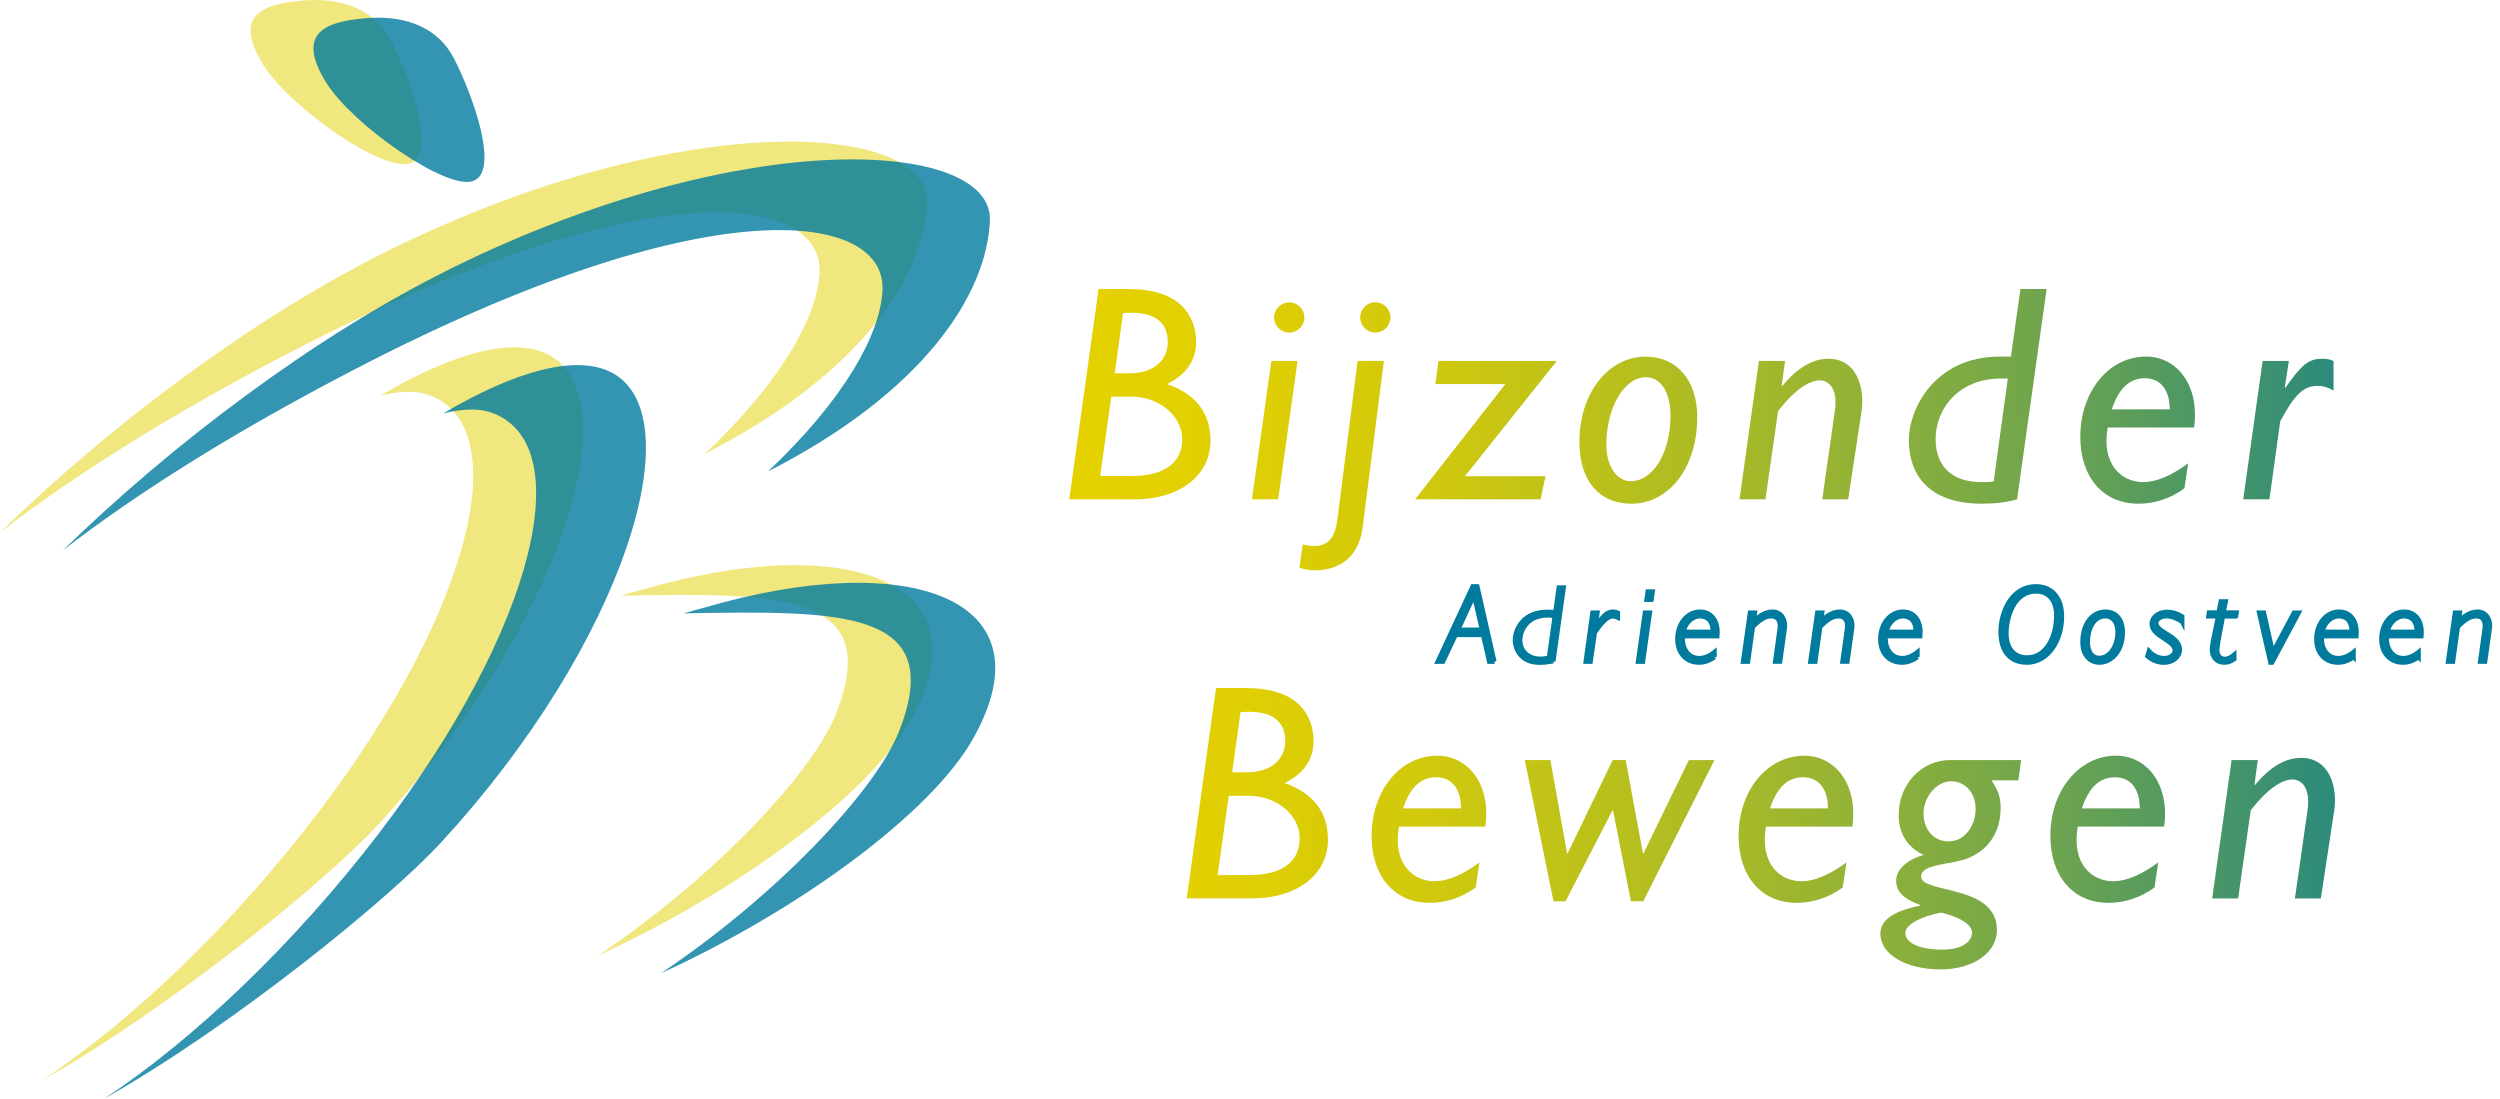 <?xml version="1.0" encoding="UTF-8"?>
<svg id="uuid-c6cfbf4b-c10d-4142-bdf1-660de0d2f8c8" data-name="Laag 1" xmlns="http://www.w3.org/2000/svg" width="275.61" height="121.12" xmlns:xlink="http://www.w3.org/1999/xlink" viewBox="0 0 275.61 121.12">
  <defs>
    <linearGradient id="uuid-a29fca68-5e41-422b-a702-a5d33d01ed67" data-name="verloop letters" x1="118.74" y1="43.47" x2="274.61" y2="43" gradientUnits="userSpaceOnUse">
      <stop offset="0" stop-color="#e5d100"/>
      <stop offset=".11" stop-color="#e0cf03"/>
      <stop offset=".24" stop-color="#d1c90c"/>
      <stop offset=".38" stop-color="#b9c01c"/>
      <stop offset=".53" stop-color="#98b432"/>
      <stop offset=".69" stop-color="#6da44f"/>
      <stop offset=".85" stop-color="#3a9071"/>
      <stop offset="1" stop-color="#007b98"/>
    </linearGradient>
    <linearGradient id="uuid-9ea42ca9-c392-434f-8e00-9256c93f3be0" data-name="verloop letters" x1="118.74" y1="44.26" x2="274.61" y2="43.79" xlink:href="#uuid-a29fca68-5e41-422b-a702-a5d33d01ed67"/>
    <linearGradient id="uuid-5d758062-cbe4-47e0-91e6-52b366fca514" data-name="verloop letters" x1="118.75" y1="48.19" x2="274.62" y2="47.72" xlink:href="#uuid-a29fca68-5e41-422b-a702-a5d33d01ed67"/>
    <linearGradient id="uuid-d2b74194-8bd7-481b-9a7f-ae058cdeacb2" data-name="verloop letters" x1="118.75" y1="47.56" x2="274.62" y2="47.09" xlink:href="#uuid-a29fca68-5e41-422b-a702-a5d33d01ed67"/>
    <linearGradient id="uuid-5be543e5-d75e-40cf-a9c6-2e1b405f053a" data-name="verloop letters" x1="118.75" y1="47.61" x2="274.62" y2="47.14" xlink:href="#uuid-a29fca68-5e41-422b-a702-a5d33d01ed67"/>
    <linearGradient id="uuid-873467a5-db77-4ed4-b7fb-b3d55abddffa" data-name="verloop letters" x1="118.75" y1="47.55" x2="274.62" y2="47.09" xlink:href="#uuid-a29fca68-5e41-422b-a702-a5d33d01ed67"/>
    <linearGradient id="uuid-0f37efa7-48da-47ff-8432-cfaf8018e22e" data-name="verloop letters" x1="118.74" y1="44.01" x2="274.61" y2="43.54" xlink:href="#uuid-a29fca68-5e41-422b-a702-a5d33d01ed67"/>
    <linearGradient id="uuid-10e98ff6-fd9c-433c-a152-ddd2ed2989e5" data-name="verloop letters" x1="118.75" y1="47.77" x2="274.62" y2="47.31" xlink:href="#uuid-a29fca68-5e41-422b-a702-a5d33d01ed67"/>
    <linearGradient id="uuid-06f487cf-4164-447f-b859-178e99d1f9df" data-name="verloop letters" x1="118.75" y1="47.71" x2="274.62" y2="47.24" xlink:href="#uuid-a29fca68-5e41-422b-a702-a5d33d01ed67"/>
    <linearGradient id="uuid-611de69a-0576-44f4-ae92-766df0e8f095" data-name="verloop letters" x1="118.87" y1="87.51" x2="274.74" y2="87.04" xlink:href="#uuid-a29fca68-5e41-422b-a702-a5d33d01ed67"/>
    <linearGradient id="uuid-1ced870a-34c9-41bb-9df5-7f8790e848c0" data-name="verloop letters" x1="118.88" y1="91.54" x2="274.75" y2="91.07" xlink:href="#uuid-a29fca68-5e41-422b-a702-a5d33d01ed67"/>
    <linearGradient id="uuid-90ae94d8-e5c4-4593-8099-3c0c0d562c0d" data-name="verloop letters" x1="118.88" y1="91.74" x2="274.75" y2="91.27" xlink:href="#uuid-a29fca68-5e41-422b-a702-a5d33d01ed67"/>
    <linearGradient id="uuid-cd37285f-4cf5-49e2-b0e3-16d22064f462" data-name="verloop letters" x1="118.88" y1="91.66" x2="274.75" y2="91.19" xlink:href="#uuid-a29fca68-5e41-422b-a702-a5d33d01ed67"/>
    <linearGradient id="uuid-d57e7c03-6d68-45fe-b109-c5bcb0f43d73" data-name="verloop letters" x1="119.25" y1="95.33" x2="274.54" y2="95.33" xlink:href="#uuid-a29fca68-5e41-422b-a702-a5d33d01ed67"/>
    <linearGradient id="uuid-03f21eb9-8acb-4d05-a729-49370d46a3f0" data-name="verloop letters" x1="118.88" y1="91.76" x2="274.75" y2="91.29" xlink:href="#uuid-a29fca68-5e41-422b-a702-a5d33d01ed67"/>
    <linearGradient id="uuid-60753b3b-ddb1-4e84-9f9d-4baced0a3017" data-name="verloop letters" x1="118.88" y1="91.71" x2="274.75" y2="91.24" xlink:href="#uuid-a29fca68-5e41-422b-a702-a5d33d01ed67"/>
  </defs>
  <path d="M29.07,7.23c2.91,4.63,13.27,11.86,16.17,10.77,2.91-1.09.02-9.31-2.12-13.48C40.99.36,36.58-.2,33.48.05c-4.19.35-8.04,1.4-4.41,7.17" fill="#e5d100" opacity=".5" stroke-width="0"/>
  <path d="M42.97,27.55C27.6,35.11,11.65,47.33,0,58.71c7.92-6.13,18.52-12.87,32.04-19.89,39.01-20.28,58.72-17.57,58.31-8.78-.23,4.89-4.27,12.09-12.63,19.98,17.17-8.76,24.15-19.53,24.47-27.68.35-8.86-26.89-10.7-59.23,5.21Z" fill="#e5d100" opacity=".5" stroke-width="0"/>
  <path d="M70.62,65.05c-.72.21-1.46.42-2.2.62,17.48-.31,28.98-.45,23.79,12.92-2.59,6.66-13.66,18.31-26.31,26.77,15.2-6.95,29.74-17.59,34.41-25.83,8.76-15.46-6.88-21.15-29.69-14.47Z" fill="#e5d100" opacity=".5" stroke-width="0"/>
  <path d="M60.53,39.13c-3.92-2.08-10.7-.19-18.62,4.49,2.06-.5,3.81-.58,5.14-.15,9.83,3.18,5.33,23.46-12.15,46.35-9.44,12.35-20.63,22.94-30.37,29.35,13.98-7.87,31.3-21.88,37.2-28.3,20.16-21.92,27.81-46.95,18.8-51.74Z" fill="#e5d100" opacity=".5" stroke-width="0"/>
  <g opacity=".8">
    <g>
      <path d="M36.01,9.18c2.91,4.63,13.27,11.86,16.17,10.77,2.91-1.09.02-9.31-2.12-13.48-2.14-4.16-6.55-4.73-9.65-4.47-4.19.35-8.04,1.4-4.41,7.17" fill="#007b9e" stroke-width="0"/>
      <path d="M49.91,29.51c-15.37,7.56-31.32,19.78-42.97,31.16,7.92-6.13,18.52-12.87,32.04-19.89,39.01-20.28,58.72-17.57,58.31-8.78-.23,4.89-4.27,12.09-12.63,19.98,17.17-8.76,24.15-19.53,24.47-27.68.35-8.86-26.89-10.7-59.23,5.21Z" fill="#007b9e" stroke-width="0"/>
      <path d="M77.56,67c-.72.21-1.46.42-2.2.62,17.48-.31,28.98-.45,23.79,12.92-2.59,6.66-13.66,18.31-26.31,26.77,15.2-6.95,29.74-17.59,34.41-25.83,8.76-15.46-6.88-21.15-29.69-14.47Z" fill="#007b9e" stroke-width="0"/>
      <path d="M67.47,41.09c-3.92-2.08-10.7-.19-18.62,4.49,2.06-.5,3.81-.58,5.14-.15,9.83,3.18,5.33,23.46-12.15,46.35-9.44,12.35-20.63,22.94-30.37,29.35,13.98-7.87,31.3-21.88,37.2-28.3,20.16-21.92,27.81-46.95,18.8-51.74Z" fill="#007b9e" stroke-width="0"/>
    </g>
  </g>
  <g>
    <path d="M164.76,72.94h-.58l-.67-2.95h-3.04l-1.39,2.95h-.58l3.86-8.29h.5l1.88,8.29ZM160.74,69.43h2.65l-.88-3.78h-.02l-1.75,3.78Z" fill="#007b9e" stroke="#007b9e" stroke-miterlimit="10" stroke-width=".5"/>
    <path d="M171.24,72.88l-.2.04c-.61.11-.88.13-1.25.13-.76,0-1.33-.16-1.79-.5-.62-.47-.98-1.2-.98-1.99,0-.94.53-1.93,1.33-2.48.6-.42,1.36-.62,2.33-.62.26,0,.46.02.79.05l.38-2.73h.53l-1.14,8.12ZM171.4,67.93c-.28-.07-.5-.1-.74-.1-.6,0-1.28.14-1.76.43-.8.48-1.31,1.38-1.31,2.3,0,1.45,1.16,2.08,2.24,2.08.28,0,.62-.05.94-.13l.64-4.58Z" fill="#007b9e" stroke="#007b9e" stroke-miterlimit="10" stroke-width=".5"/>
    <path d="M175.91,69.03l.02.02c.79-1.13,1.21-1.61,1.89-1.61.19,0,.36.04.53.11v.53c-.23-.11-.4-.14-.55-.14-.65,0-1.38.9-1.99,1.8l-.46,3.2h-.53l.75-5.39h.53l-.2,1.48Z" fill="#007b9e" stroke="#007b9e" stroke-miterlimit="10" stroke-width=".5"/>
    <path d="M181.12,72.94h-.53l.76-5.39h.53l-.76,5.39ZM182.06,66.11h-.53l.13-.89h.53l-.13.89Z" fill="#007b9e" stroke="#007b9e" stroke-miterlimit="10" stroke-width=".5"/>
    <path d="M189.01,72.44c-.47.36-1.07.6-1.69.6-1.44,0-2.39-1.03-2.39-2.59,0-1.69,1.09-3.01,2.49-3.01,1.15,0,1.92.85,1.92,2.28,0,.17-.01.29-.02.41h-3.8c-.01.11-.02.23-.02.35,0,.96.59,2.08,1.83,2.08.55,0,1.15-.24,1.68-.67v.56ZM188.82,69.66c.05-1.12-.55-1.73-1.4-1.73s-1.67.78-1.81,1.73h3.21Z" fill="#007b9e" stroke="#007b9e" stroke-miterlimit="10" stroke-width=".5"/>
    <path d="M193.36,68.44l.02.02c.55-.55,1.24-1.02,2.05-1.02.9,0,1.46.83,1.33,1.8l-.52,3.69h-.53l.5-3.62c.13-.95-.31-1.38-.94-1.38-.66,0-1.27.4-2.03,1.18l-.54,3.83h-.53l.76-5.39h.53l-.12.89Z" fill="#007b9e" stroke="#007b9e" stroke-miterlimit="10" stroke-width=".5"/>
    <path d="M200.78,68.44l.02.02c.55-.55,1.24-1.02,2.05-1.02.9,0,1.46.83,1.33,1.8l-.52,3.69h-.53l.5-3.62c.13-.95-.31-1.38-.94-1.38-.66,0-1.27.4-2.03,1.18l-.54,3.83h-.53l.76-5.39h.53l-.12.89Z" fill="#007b9e" stroke="#007b9e" stroke-miterlimit="10" stroke-width=".5"/>
    <path d="M211.38,72.44c-.47.36-1.07.6-1.69.6-1.44,0-2.39-1.03-2.39-2.59,0-1.69,1.09-3.01,2.49-3.01,1.15,0,1.92.85,1.92,2.28,0,.17-.01.29-.02.41h-3.8c-.01.11-.02.23-.02.35,0,.96.59,2.08,1.83,2.08.55,0,1.15-.24,1.68-.67v.56ZM211.19,69.66c.05-1.12-.55-1.73-1.4-1.73s-1.67.78-1.81,1.73h3.21Z" fill="#007b9e" stroke="#007b9e" stroke-miterlimit="10" stroke-width=".5"/>
    <path d="M223.45,73.04c-1.87,0-2.89-1.27-2.89-3.39,0-1.96,1.06-5,3.9-5,1.76,0,2.85,1.26,2.85,3.31,0,2.73-1.57,5.08-3.86,5.08ZM224.46,65.2c-2.53,0-3.27,3-3.27,4.63s.84,2.66,2.28,2.66c2.06,0,3.23-2.19,3.23-4.67,0-1.62-.86-2.63-2.23-2.63Z" fill="#007b9e" stroke="#007b9e" stroke-miterlimit="10" stroke-width=".5"/>
    <path d="M231.45,73.04c-.97,0-1.86-.73-1.86-2.27,0-1.96,1.04-3.33,2.53-3.33,1.16,0,1.9.88,1.9,2.25,0,2.17-1.31,3.35-2.57,3.35ZM232.1,67.93c-1.3,0-1.94,1.43-1.94,2.85,0,1.09.49,1.76,1.27,1.76,1.13,0,2.03-1.27,2.03-2.85,0-1.08-.53-1.76-1.35-1.76Z" fill="#007b9e" stroke="#007b9e" stroke-miterlimit="10" stroke-width=".5"/>
    <path d="M240.56,68.53c-.67-.42-1.21-.6-1.75-.6-.6,0-1.1.34-1.1.77,0,1.02,2.6,1.38,2.6,2.93,0,.79-.78,1.42-1.76,1.42-.64,0-1.3-.26-1.81-.71l.17-.56c.48.52,1.07.78,1.67.78.67,0,1.18-.36,1.18-.86,0-1.12-2.54-1.54-2.54-2.9,0-.77.74-1.34,1.71-1.34.55,0,1.12.17,1.64.5v.59Z" fill="#007b9e" stroke="#007b9e" stroke-miterlimit="10" stroke-width=".5"/>
    <path d="M246.49,67.95h-1.43l-.49,2.59c-.02.16-.14.85-.14,1.15,0,.72.48.96.85.96.32,0,.68-.17,1.03-.47v.49c-.43.28-.72.37-1.12.37-.83,0-1.33-.64-1.33-1.39,0-.29.08-.85.16-1.2l.52-2.51h-1.07l.06-.4h1.06l.25-1.23h.53l-.25,1.23h1.44l-.06.4Z" fill="#007b9e" stroke="#007b9e" stroke-miterlimit="10" stroke-width=".5"/>
    <path d="M250.48,73.04h-.17l-1.25-5.49h.52l.98,4.38,2.34-4.38h.52l-2.94,5.49Z" fill="#007b9e" stroke="#007b9e" stroke-miterlimit="10" stroke-width=".5"/>
    <path d="M259.45,72.44c-.47.36-1.07.6-1.69.6-1.44,0-2.39-1.03-2.39-2.59,0-1.69,1.09-3.01,2.5-3.01,1.15,0,1.92.85,1.92,2.28,0,.17-.01.29-.02.41h-3.8c-.01.11-.02.23-.02.35,0,.96.59,2.08,1.83,2.08.55,0,1.15-.24,1.68-.67v.56ZM259.26,69.66c.05-1.12-.55-1.73-1.4-1.73s-1.67.78-1.81,1.73h3.21Z" fill="#007b9e" stroke="#007b9e" stroke-miterlimit="10" stroke-width=".5"/>
    <path d="M266.62,72.44c-.47.36-1.07.6-1.69.6-1.44,0-2.39-1.03-2.39-2.59,0-1.69,1.09-3.01,2.5-3.01,1.15,0,1.92.85,1.92,2.28,0,.17-.01.29-.02.41h-3.8c-.01.11-.02.23-.02.35,0,.96.59,2.08,1.83,2.08.55,0,1.15-.24,1.68-.67v.56ZM266.43,69.66c.05-1.12-.55-1.73-1.4-1.73s-1.67.78-1.81,1.73h3.21Z" fill="#007b9e" stroke="#007b9e" stroke-miterlimit="10" stroke-width=".5"/>
    <path d="M271.08,68.44l.02.02c.55-.55,1.24-1.02,2.05-1.02.9,0,1.46.83,1.33,1.8l-.52,3.69h-.53l.5-3.62c.13-.95-.31-1.38-.94-1.38-.66,0-1.27.4-2.03,1.18l-.54,3.83h-.53l.76-5.39h.53l-.12.89Z" fill="#007b9e" stroke="#007b9e" stroke-miterlimit="10" stroke-width=".5"/>
  </g>
  <g>
    <path d="M124.52,31.87c5.37,0,7.34,2.75,7.34,5.88,0,1.97-1.09,3.57-3.2,4.59,3.16,1.09,4.79,3.2,4.79,6.22,0,3.94-3.5,6.49-8.36,6.49h-7.21l3.23-23.19h3.4ZM121.29,52.47h3.5c3.54,0,5.54-1.43,5.54-4.05s-2.62-4.69-5.58-4.69h-2.24l-1.22,8.74ZM122.89,41.15h1.67c2.55,0,4.18-1.39,4.18-3.47s-1.39-3.47-4.93-3.16l-.92,6.63Z" fill="url(#uuid-a29fca68-5e41-422b-a702-a5d33d01ed67)" stroke-width="0"/>
    <path d="M140.91,55.05h-2.89l2.14-15.26h2.89l-2.14,15.26ZM143.8,35c0,.92-.75,1.67-1.67,1.67s-1.67-.75-1.67-1.67.75-1.67,1.67-1.67,1.67.75,1.67,1.67Z" fill="url(#uuid-9ea42ca9-c392-434f-8e00-9256c93f3be0)" stroke-width="0"/>
    <path d="M149.68,39.79h2.89l-2.35,18.36c-.44,3.47-2.79,4.73-5.27,4.73-.54,0-1.22-.1-1.7-.31l.37-2.55c2.14.51,3.47-.03,3.81-2.69l2.24-17.54ZM151.62,36.66c-.92,0-1.67-.75-1.67-1.67s.75-1.67,1.67-1.67,1.67.75,1.67,1.67-.75,1.67-1.67,1.67Z" fill="url(#uuid-5d758062-cbe4-47e0-91e6-52b366fca514)" stroke-width="0"/>
    <path d="M161.51,52.5h8.87l-.54,2.55h-13.84l9.96-12.71h-7.72l.34-2.55h13.05l-10.13,12.71Z" fill="url(#uuid-d2b74194-8bd7-481b-9a7f-ae058cdeacb2)" stroke-width="0"/>
    <path d="M179.87,55.53c-3.6,0-5.75-2.55-5.75-6.83,0-5.34,3.16-9.38,7.31-9.38,3.47,0,5.68,2.65,5.68,6.66,0,5.71-3.23,9.55-7.24,9.55ZM179.77,53.05c2.41,0,4.39-3.03,4.39-7.24,0-2.55-1.05-4.22-2.72-4.22-2.48,0-4.35,3.54-4.35,7.41,0,2.45,1.19,4.05,2.69,4.05Z" fill="url(#uuid-5be543e5-d75e-40cf-a9c6-2e1b405f053a)" stroke-width="0"/>
    <path d="M196.43,42.47l.07.07c1.67-2.04,3.37-2.99,5.07-2.99,3.23,0,4.04,3.37,3.64,5.88l-1.46,9.62h-2.86l1.39-9.72c.38-2.65-.78-3.4-1.67-3.4-.82,0-2.41.58-4.59,3.4l-1.39,9.72h-2.86l2.14-15.26h2.89l-.38,2.69Z" fill="url(#uuid-873467a5-db77-4ed4-b7fb-b3d55abddffa)" stroke-width="0"/>
    <path d="M222.37,55.05c-1.22.34-2.41.48-3.91.48-5.13,0-8.02-2.52-8.02-7.07,0-3.26,2.75-9.15,10.03-9.15h1.22l1.05-7.45h2.89l-3.26,23.19ZM221.35,41.73h-.75c-4.73,0-7.21,3.4-7.21,6.66,0,3.03,1.8,4.76,5.07,4.76.44,0,.85,0,1.33-.07l1.56-11.35Z" fill="url(#uuid-0f37efa7-48da-47ff-8432-cfaf8018e22e)" stroke-width="0"/>
    <path d="M240.83,53.83c-1.53,1.12-3.26,1.7-5.1,1.7-3.88,0-6.39-2.92-6.39-7.38,0-5,3.16-8.84,7.24-8.84,3.4,0,5.95,3.16,5.3,7.82h-9.52c-.71,4.08,1.53,6.02,3.91,6.02,1.43,0,3.06-.68,4.96-2.07l-.41,2.75ZM239.2,45.13c0-1.94-.85-3.43-2.75-3.43-1.7,0-2.86,1.12-3.64,3.43h6.39Z" fill="url(#uuid-10e98ff6-fd9c-433c-a152-ddd2ed2989e5)" stroke-width="0"/>
    <path d="M251.88,42.68l.07.07c1.8-2.58,2.58-3.2,4.05-3.2.44,0,.75.03,1.26.24v3.26c-.68-.37-1.16-.51-1.77-.51-1.5,0-2.52.92-4.11,3.91l-1.19,8.6h-2.89l2.14-15.26h2.89l-.44,2.89Z" fill="url(#uuid-06f487cf-4164-447f-b859-178e99d1f9df)" stroke-width="0"/>
  </g>
  <g>
    <path d="M137.47,75.86c5.37,0,7.34,2.75,7.34,5.88,0,1.97-1.09,3.57-3.2,4.59,3.16,1.09,4.79,3.2,4.79,6.22,0,3.94-3.5,6.49-8.36,6.49h-7.21l3.23-23.19h3.4ZM134.24,96.47h3.5c3.54,0,5.54-1.43,5.54-4.05s-2.62-4.69-5.58-4.69h-2.24l-1.22,8.74ZM135.84,85.14h1.67c2.55,0,4.18-1.39,4.18-3.47s-1.39-3.47-4.93-3.16l-.92,6.63Z" fill="url(#uuid-611de69a-0576-44f4-ae92-766df0e8f095)" stroke-width="0"/>
    <path d="M162.7,97.83c-1.53,1.12-3.26,1.7-5.1,1.7-3.88,0-6.39-2.92-6.39-7.38,0-5,3.16-8.84,7.24-8.84,3.4,0,5.95,3.16,5.3,7.82h-9.52c-.71,4.08,1.53,6.02,3.91,6.02,1.43,0,3.06-.68,4.96-2.07l-.41,2.75ZM161.07,89.12c0-1.94-.85-3.43-2.75-3.43-1.7,0-2.86,1.12-3.64,3.43h6.39Z" fill="url(#uuid-1ced870a-34c9-41bb-9df5-7f8790e848c0)" stroke-width="0"/>
    <path d="M181.16,99.36h-1.36l-1.97-10h-.07l-5.17,10h-1.33l-3.16-15.57h2.82l1.84,10.27h.07l4.96-10.27h1.43l1.9,10.27h.07l5-10.27h2.82l-7.85,15.57Z" fill="url(#uuid-90ae94d8-e5c4-4593-8099-3c0c0d562c0d)" stroke-width="0"/>
    <path d="M203.16,97.83c-1.53,1.12-3.26,1.7-5.1,1.7-3.88,0-6.39-2.92-6.39-7.38,0-5,3.16-8.84,7.24-8.84,3.4,0,5.95,3.16,5.3,7.82h-9.52c-.71,4.08,1.53,6.02,3.91,6.02,1.43,0,3.06-.68,4.96-2.07l-.41,2.75ZM201.52,89.12c0-1.94-.85-3.43-2.75-3.43-1.7,0-2.86,1.12-3.64,3.43h6.39Z" fill="url(#uuid-cd37285f-4cf5-49e2-b0e3-16d22064f462)" stroke-width="0"/>
    <path d="M222.5,86.03h-2.96c.78,1.12,1.02,1.97,1.02,3.03,0,2.55-1.22,4.56-3.57,5.54-1.8.75-5.2.58-5.2,2.04,0,1.9,8.36.82,8.36,5.88,0,2.52-2.62,4.35-6.22,4.35-3.84,0-6.63-1.67-6.63-3.94,0-1.8,2.07-2.62,4.39-3.09v-.07c-1.9-.71-2.65-1.5-2.65-2.69,0-1.26,1.29-2.35,3.03-2.82-1.8-.85-2.75-2.38-2.75-4.39,0-3.5,2.58-6.08,5.68-6.08h7.82l-.31,2.24ZM214,100.61c-1.97.37-3.94,1.22-3.94,2.24,0,1.12,1.56,1.84,4.11,1.84,1.97,0,3.23-.78,3.23-1.9,0-.95-1.6-1.77-3.4-2.18ZM215.09,86.13c-1.56,0-3.03,1.7-3.03,3.54s1.16,3.09,2.75,3.09c1.9,0,2.99-1.87,2.99-3.57,0-1.8-1.16-3.06-2.72-3.06Z" fill="url(#uuid-d57e7c03-6d68-45fe-b109-c5bcb0f43d73)" stroke-width="0"/>
    <path d="M237.53,97.83c-1.53,1.12-3.26,1.7-5.1,1.7-3.88,0-6.39-2.92-6.39-7.38,0-5,3.16-8.84,7.24-8.84,3.4,0,5.95,3.16,5.3,7.82h-9.52c-.71,4.08,1.53,6.02,3.91,6.02,1.43,0,3.06-.68,4.96-2.07l-.41,2.75ZM235.9,89.12c0-1.94-.85-3.43-2.75-3.43-1.7,0-2.86,1.12-3.64,3.43h6.39Z" fill="url(#uuid-03f21eb9-8acb-4d05-a729-49370d46a3f0)" stroke-width="0"/>
    <path d="M248.54,86.47l.07.07c1.67-2.04,3.37-2.99,5.07-2.99,3.23,0,4.05,3.37,3.64,5.88l-1.46,9.62h-2.86l1.39-9.72c.37-2.65-.78-3.4-1.67-3.4-.82,0-2.41.58-4.59,3.4l-1.39,9.72h-2.86l2.14-15.26h2.89l-.37,2.69Z" fill="url(#uuid-60753b3b-ddb1-4e84-9f9d-4baced0a3017)" stroke-width="0"/>
  </g>
</svg>